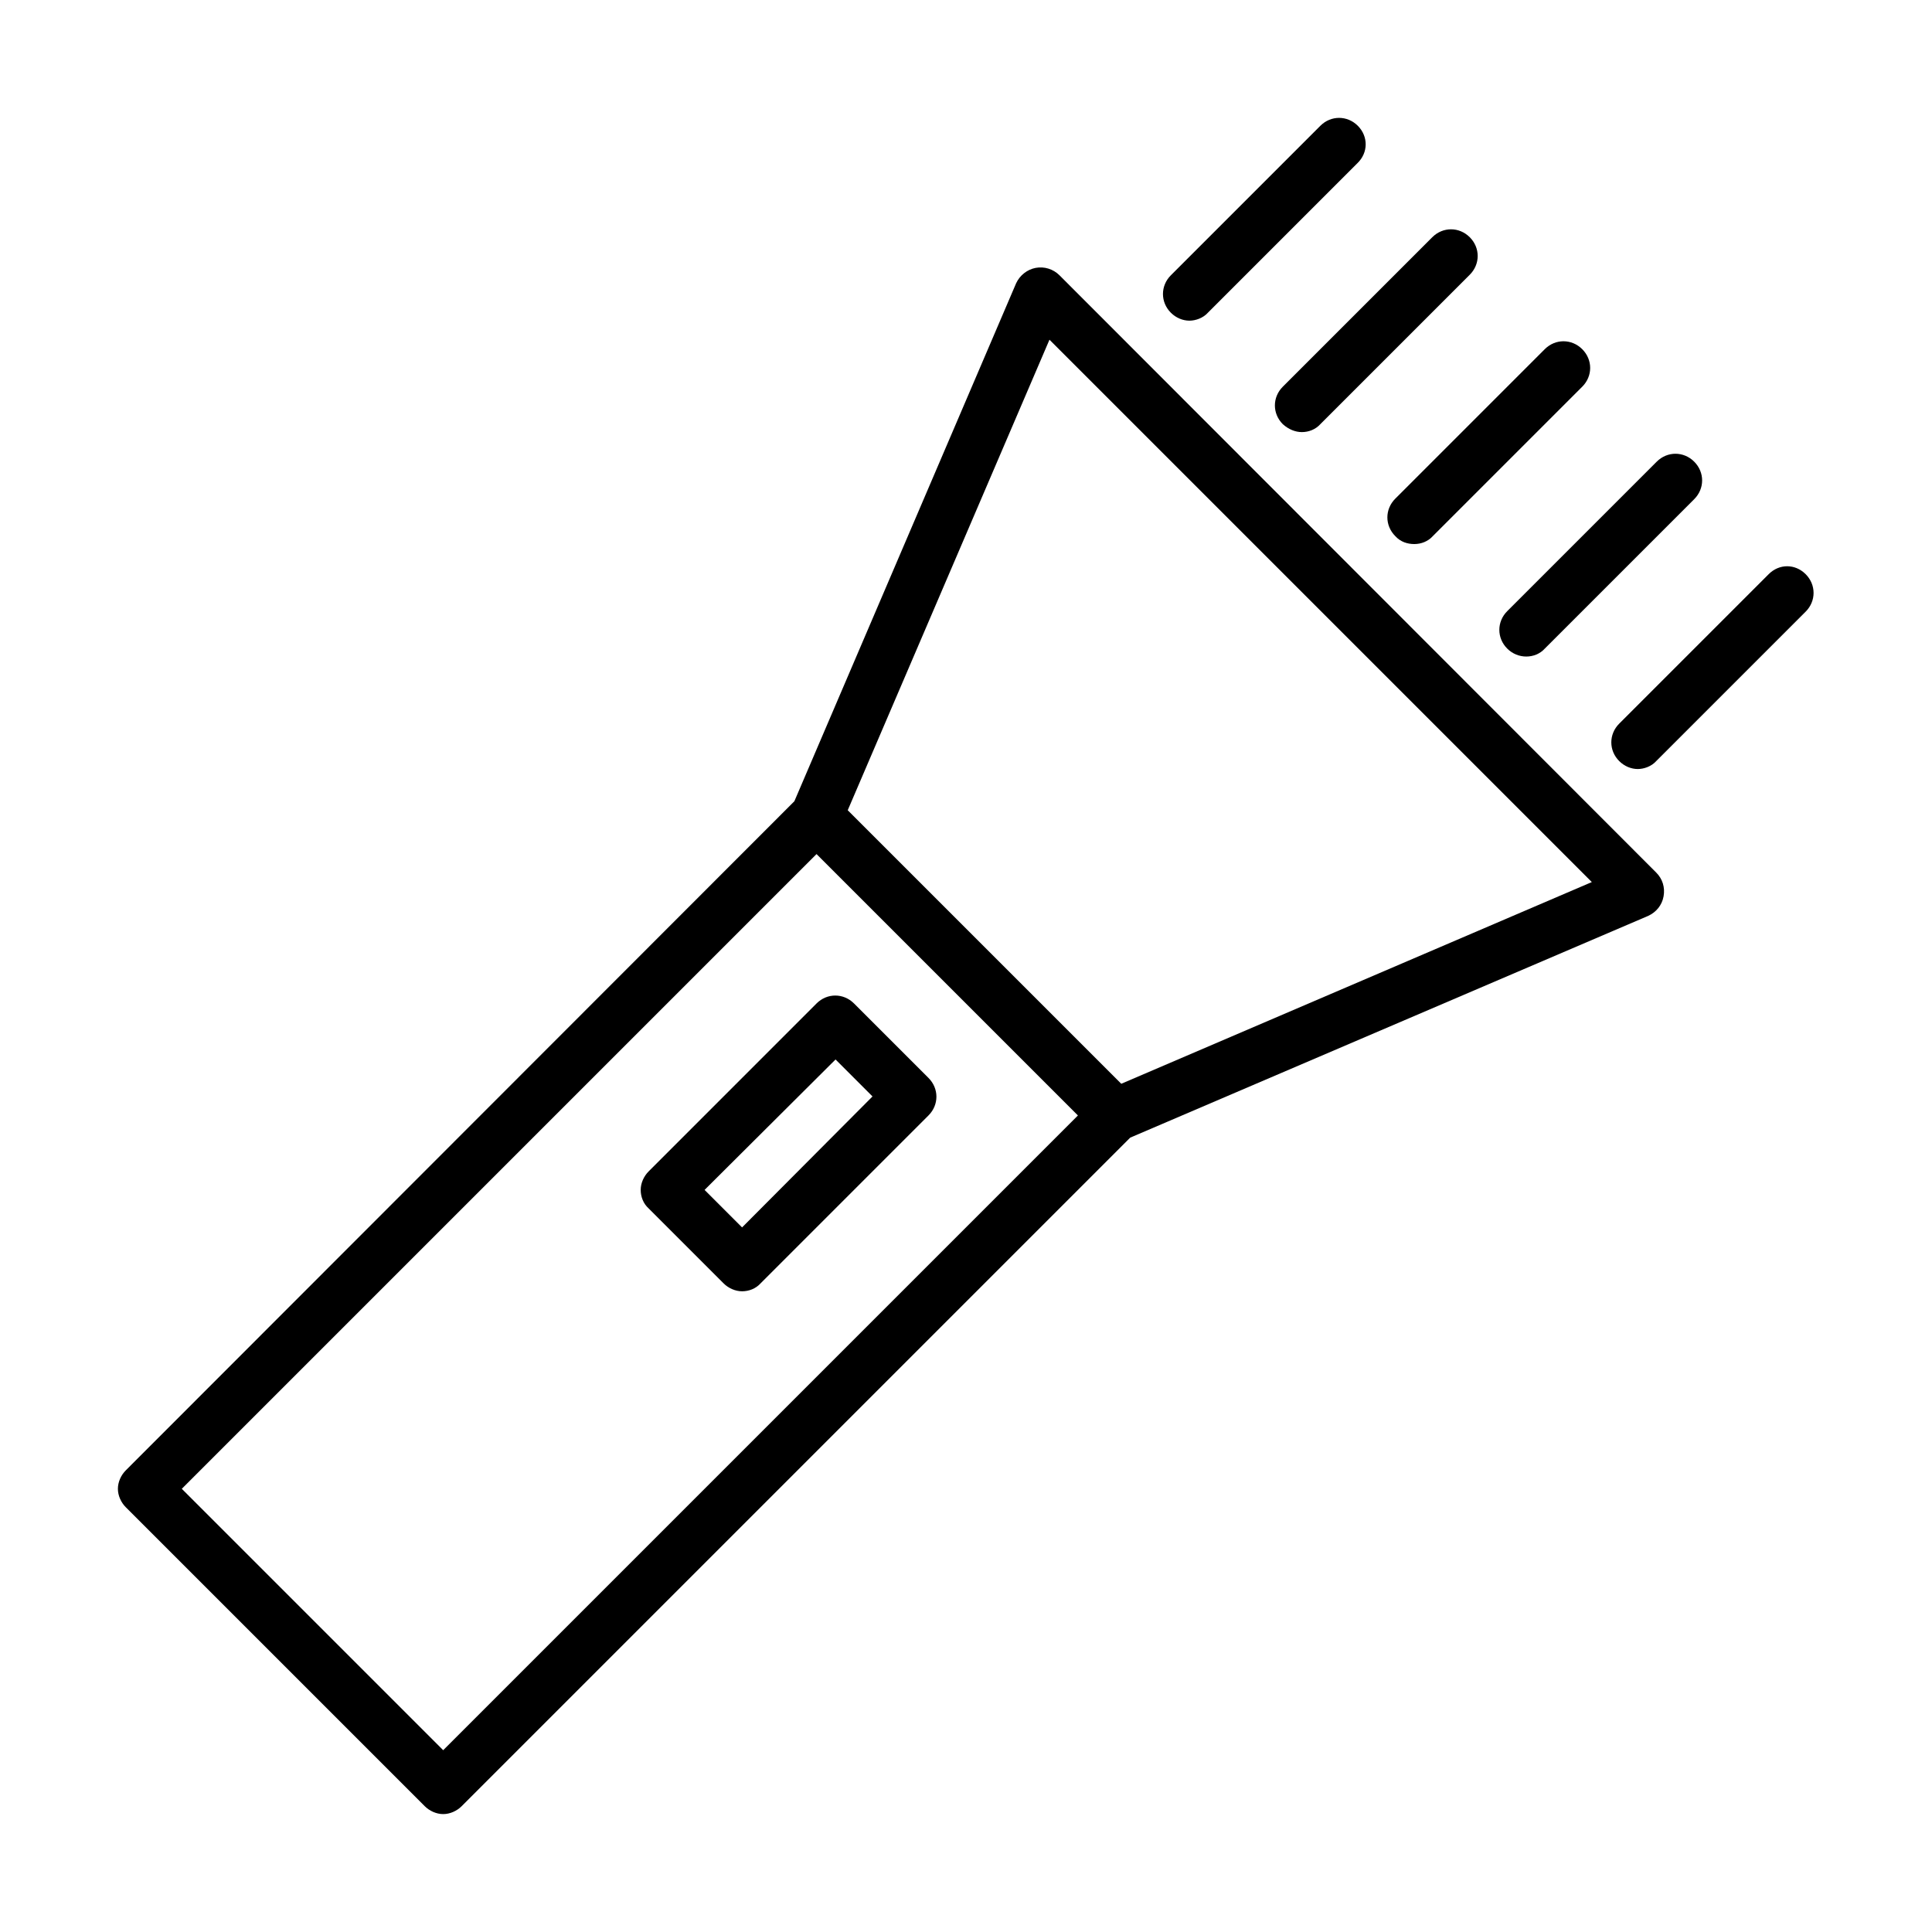 <?xml version="1.0" encoding="UTF-8"?>
<!-- Uploaded to: ICON Repo, www.svgrepo.com, Generator: ICON Repo Mixer Tools -->
<svg fill="#000000" width="800px" height="800px" version="1.1" viewBox="144 144 512 512" xmlns="http://www.w3.org/2000/svg">
 <g>
  <path d="m424.77 216.95c-1.68-1.68-4.059-2.379-6.297-1.961-2.238 0.418-4.199 1.961-5.18 4.059l-58.777 137.29-177.17 177.31c-1.262 1.258-2.102 3.078-2.102 4.898s0.84 3.637 2.102 4.898l79.211 79.211c1.258 1.258 3.078 2.098 4.894 2.098 1.82 0 3.641-0.84 4.898-2.098l177.17-177.17 137.29-58.777c2.098-0.98 3.637-2.801 4.059-5.18 0.418-2.379-0.281-4.617-1.961-6.297zm-163.32 390.87-69.273-69.273 168.21-168.21 69.273 69.273zm179.7-176.61-72.492-72.492 53.461-124.69 143.73 143.73z"/>
  <path d="m503.84 177.34c-2.801-2.801-7.137-2.801-9.938 0l-39.605 39.605c-2.801 2.801-2.801 7.137 0 9.938 1.398 1.398 3.219 2.098 4.898 2.098 1.68 0 3.637-0.699 4.898-2.098l39.605-39.605c2.938-2.801 2.938-7.141 0.141-9.938z"/>
  <path d="m489 258.51c1.82 0 3.637-0.699 4.898-2.098l39.605-39.605c2.801-2.801 2.801-7.137 0-9.938-2.801-2.801-7.137-2.801-9.938 0l-39.605 39.605c-2.801 2.801-2.801 7.137 0 9.938 1.543 1.398 3.359 2.098 5.039 2.098z"/>
  <path d="m518.81 288.18c1.82 0 3.637-0.699 4.898-2.098l39.605-39.605c2.801-2.801 2.801-7.137 0-9.938-2.801-2.801-7.137-2.801-9.938 0l-39.605 39.605c-2.801 2.801-2.801 7.137 0 9.938 1.402 1.539 3.223 2.098 5.039 2.098z"/>
  <path d="m548.48 317.99c1.82 0 3.637-0.699 4.898-2.098l39.605-39.605c2.801-2.801 2.801-7.137 0-9.938-2.801-2.801-7.137-2.801-9.938 0l-39.605 39.605c-2.801 2.801-2.801 7.137 0 9.938 1.402 1.398 3.223 2.098 5.039 2.098z"/>
  <path d="m612.72 296.16-39.605 39.605c-2.801 2.801-2.801 7.137 0 9.938 1.398 1.398 3.219 2.098 4.898 2.098 1.68 0 3.637-0.699 4.898-2.098l39.605-39.605c2.801-2.801 2.801-7.137 0-9.938-2.801-2.797-7-2.797-9.797 0z"/>
  <path d="m315.89 454.44c-1.258 1.258-2.098 3.078-2.098 4.898 0 1.82 0.699 3.637 2.098 4.898l19.871 19.871c1.258 1.258 3.078 2.098 4.898 2.098 1.82 0 3.637-0.699 4.898-2.098l44.504-44.504c2.801-2.801 2.801-7.137 0-9.938l-19.734-19.734c-2.801-2.801-7.137-2.801-9.938 0zm59.336-19.871-34.566 34.707-9.938-9.938 34.707-34.566z"/>
 </g>
</svg>